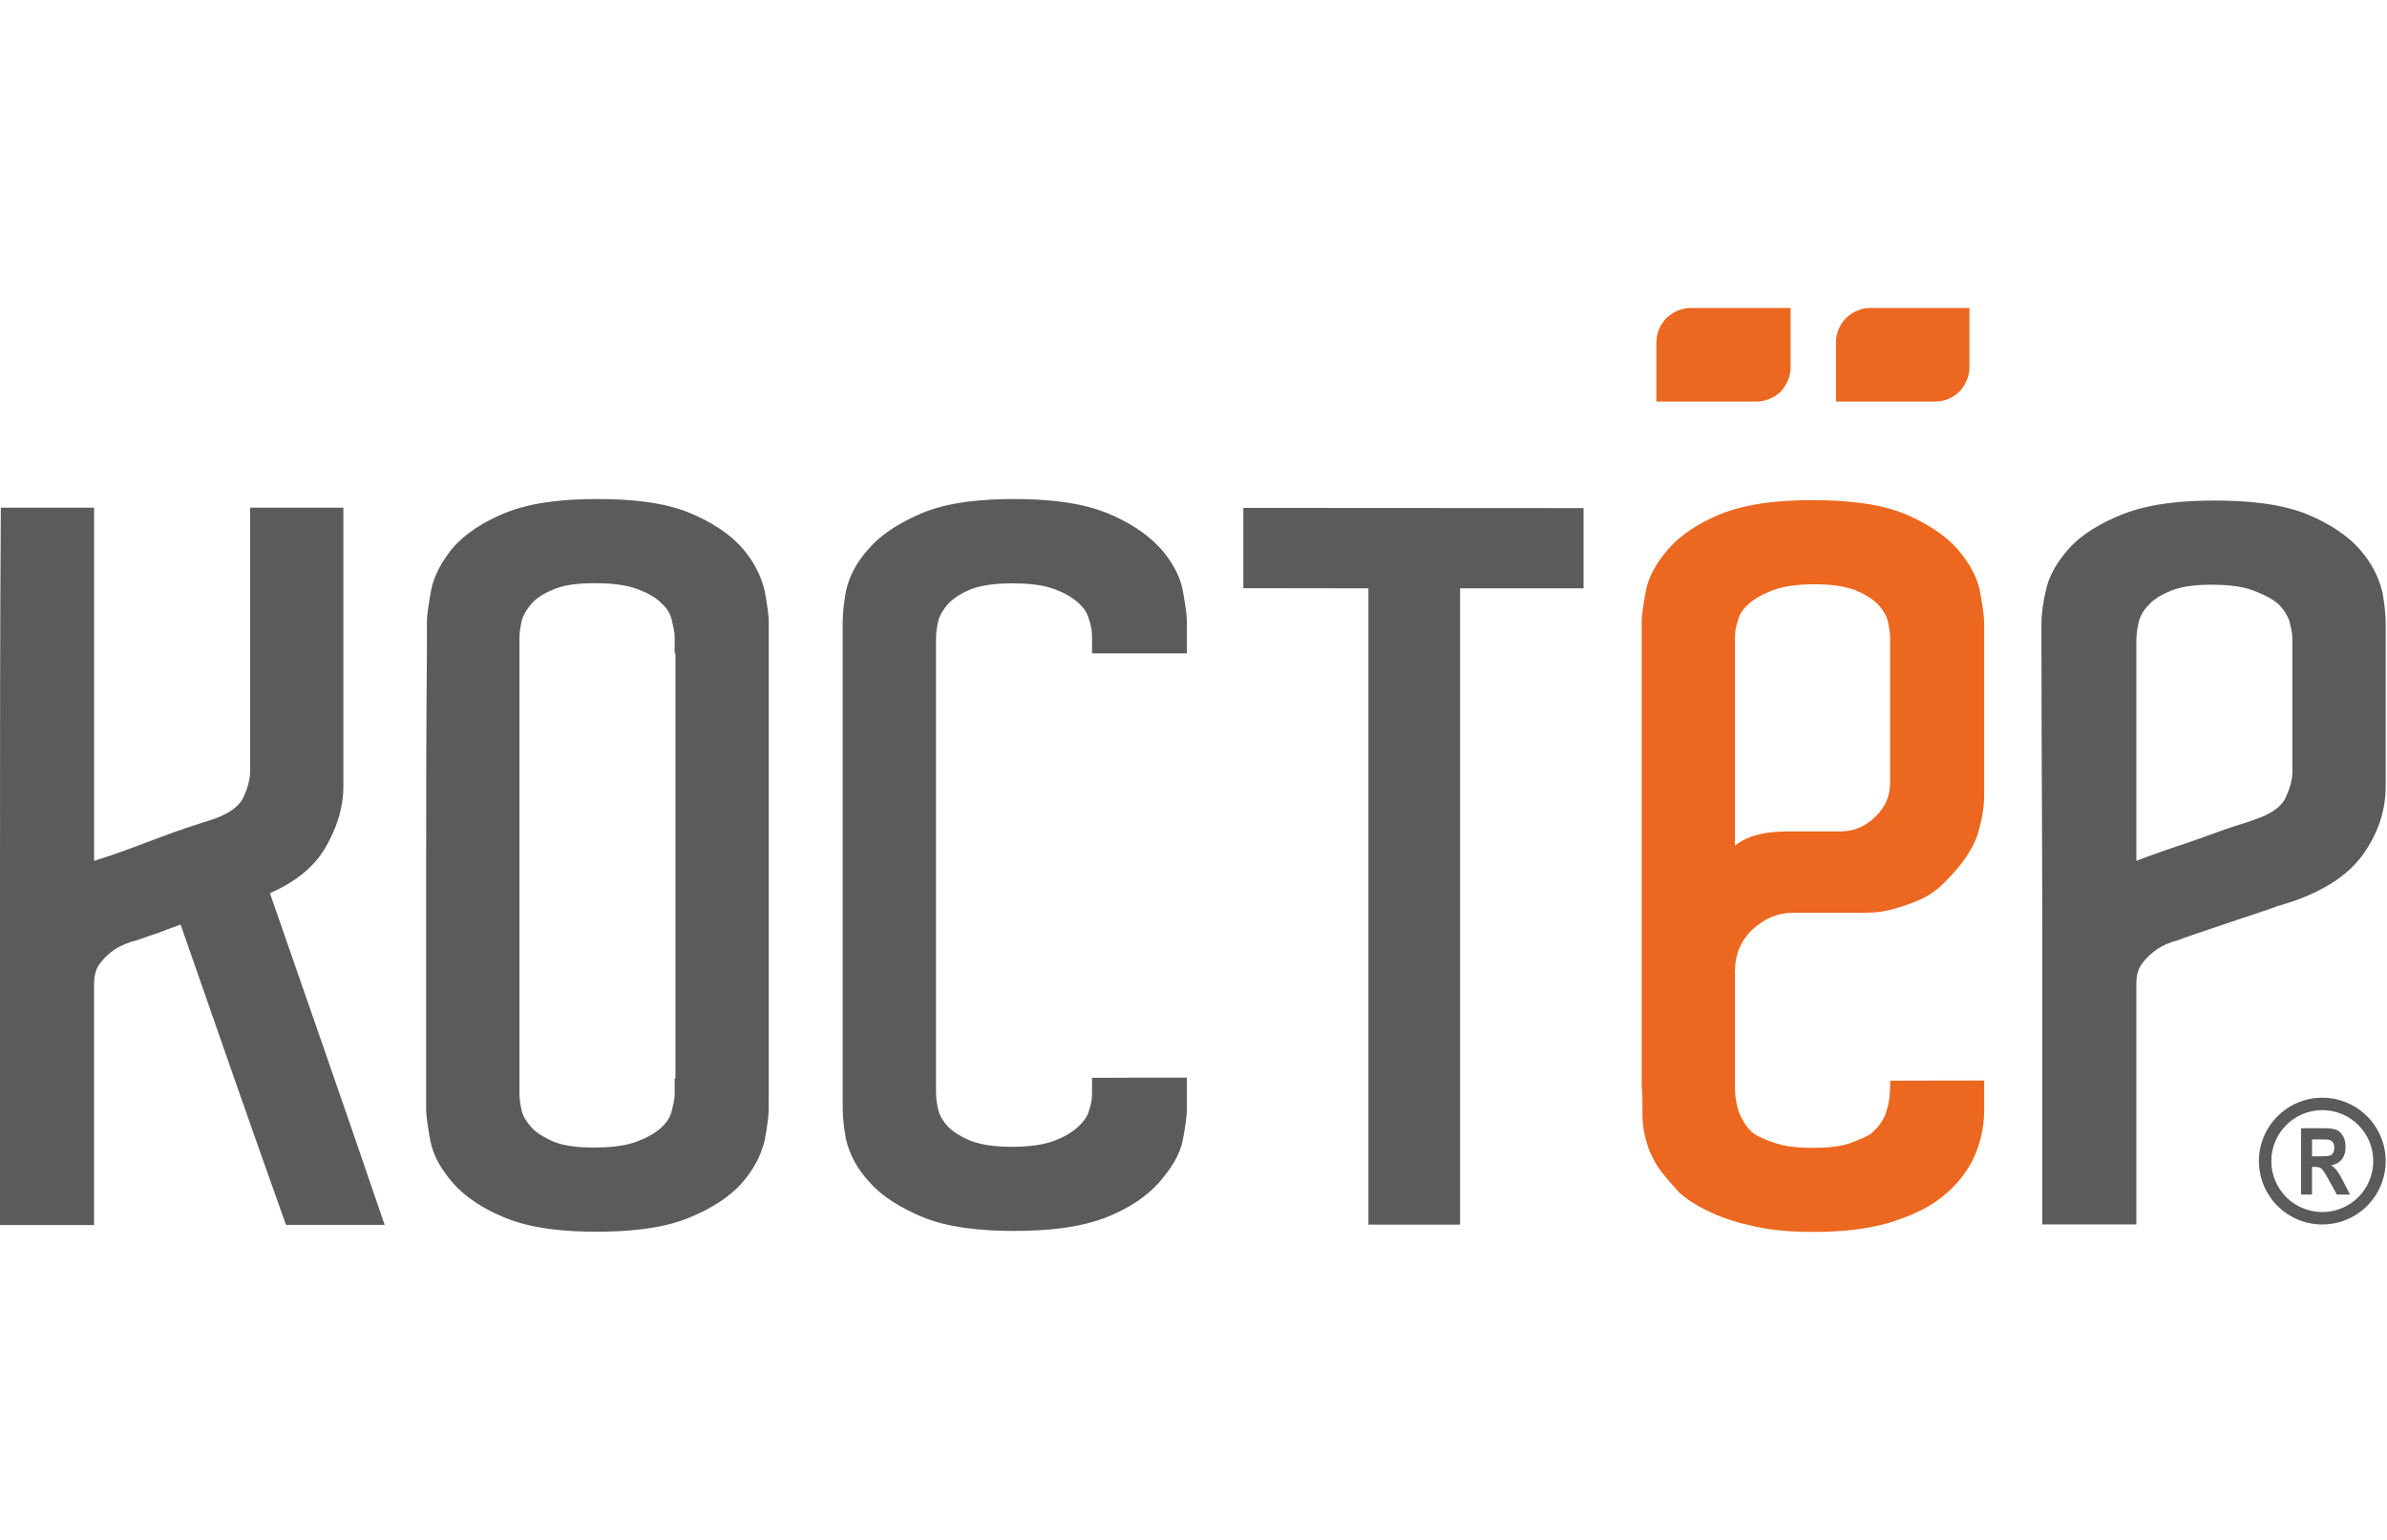 <?xml version="1.0" encoding="UTF-8" standalone="no"?>
<svg
   width="775"
   height="500"
   viewBox="0 0 775 500"
   fill="none"
   version="1.1"
   id="svg18"
   sodipodi:docname="koster_logo1_.svg"
   inkscape:version="1.1.2 (b8e25be833, 2022-02-05)"
   xmlns:inkscape="http://www.inkscape.org/namespaces/inkscape"
   xmlns:sodipodi="http://sodipodi.sourceforge.net/DTD/sodipodi-0.dtd"
   xmlns="http://www.w3.org/2000/svg"
   xmlns:svg="http://www.w3.org/2000/svg">
  <defs
     id="defs22" />
  <sodipodi:namedview
     id="namedview20"
     pagecolor="#ffffff"
     bordercolor="#666666"
     borderopacity="1.0"
     inkscape:pageshadow="2"
     inkscape:pageopacity="0.0"
     inkscape:pagecheckerboard="0"
     showgrid="true"
     inkscape:zoom="0.75732218"
     inkscape:cx="580.99447"
     inkscape:cy="191.46409"
     inkscape:window-width="1920"
     inkscape:window-height="1017"
     inkscape:window-x="-8"
     inkscape:window-y="-8"
     inkscape:window-maximized="1"
     inkscape:current-layer="svg18"
     width="800px">
    <inkscape:grid
       type="xygrid"
       id="grid55" />
  </sodipodi:namedview>
  <path
     d="m 747.112,387.868 v -21.535 h 7.504 c 1.92,0 3.289,0.195 4.116,0.581 0.822,0.386 1.493,1.059 2.025,2.011 0.526,0.957 0.791,2.1 0.791,3.429 0,1.684 -0.406,3.043 -1.214,4.071 -0.806,1.027 -1.953,1.674 -3.443,1.939 0.762,0.546 1.399,1.148 1.895,1.8 0.5,0.652 1.183,1.82 2.05,3.504 l 2.155,4.2 h -4.266 l -2.587,-4.681 c -0.928,-1.695 -1.559,-2.757 -1.895,-3.184 -0.33,-0.425 -0.687,-0.722 -1.057,-0.882 -0.371,-0.166 -0.968,-0.246 -1.79,-0.246 h -0.737 v 8.993 z m 3.548,-12.422 h 2.647 c 1.619,0 2.647,-0.071 3.089,-0.215 0.44,-0.14 0.796,-0.425 1.072,-0.857 0.276,-0.431 0.411,-1.007 0.411,-1.724 0,-0.687 -0.135,-1.239 -0.411,-1.655 -0.276,-0.416 -0.647,-0.701 -1.118,-0.862 -0.33,-0.106 -1.298,-0.16 -2.896,-0.16 h -2.793 z"
     fill="#5b5b5b"
     id="path1294"
     style="stroke-width:1.025" />
  <path
     d="m 753.992,356.427 c 5.681,0 10.824,2.303 14.547,6.026 3.724,3.722 6.027,8.867 6.027,14.547 0,5.68 -2.304,10.824 -6.027,14.547 -3.723,3.723 -8.866,6.027 -14.547,6.027 -5.68,0 -10.824,-2.303 -14.547,-6.027 -3.723,-3.723 -6.026,-8.867 -6.026,-14.547 0,-5.681 2.303,-10.825 6.026,-14.547 3.723,-3.723 8.867,-6.026 14.547,-6.026 z m 11.7,8.873 c -2.994,-2.994 -7.131,-4.846 -11.7,-4.846 -4.569,0 -8.706,1.852 -11.7,4.846 -2.994,2.994 -4.846,7.13 -4.846,11.7 0,4.569 1.853,8.706 4.846,11.7 2.994,2.994 7.131,4.846 11.7,4.846 4.569,0 8.706,-1.852 11.7,-4.846 2.994,-2.994 4.846,-7.131 4.846,-11.7 0,-4.57 -1.852,-8.706 -4.846,-11.7 z"
     fill="#5b5b5b"
     id="path1291"
     style="stroke-width:1.025" />
  <path
     fill-rule="evenodd"
     clip-rule="evenodd"
     d="m 664.147,192.215 c 0.934,-5.126 3.779,-9.68 7.124,-13.584 4.483,-5.23 10.955,-8.806 17.241,-11.402 9.236,-3.815 20.543,-4.708 30.437,-4.708 9.815,0 21.597,0.811 30.718,4.717 6.118,2.62 12.325,6.289 16.702,11.394 3.414,3.983 5.886,8.414 7.112,13.533 l 0.013,0.051 0.011,0.051 c 0.599,3.341 1.062,6.892 1.062,10.292 0,2.211 0,4.422 0,6.632 0,14.718 0,29.438 0,44.158 0,0.638 0,1.277 0,1.914 0,8.319 -2.702,15.772 -7.59,22.489 -6.193,8.511 -16.748,13.304 -26.562,16.2 l -0.254,0.075 h -0.186 c -0.317,0.056 -0.79,0.256 -1.064,0.393 l -0.109,0.057 -0.115,0.041 c -3.447,1.2 -6.907,2.357 -10.373,3.498 -3.452,1.136 -6.889,2.319 -10.331,3.483 -3.609,1.218 -7.238,2.408 -10.799,3.759 l -0.105,0.041 -0.108,0.026 c -2.408,0.594 -4.569,1.569 -6.663,2.89 -1.787,1.265 -3.404,2.772 -4.743,4.507 -1.479,1.921 -1.947,4.266 -1.947,6.646 0,0.103 0,0.198 0,0.296 0,25.361 0,50.723 0,76.084 v 1.824 h -1.825 c -8.965,0 -17.929,0 -26.896,0 h -1.823 v -1.824 c 0,-30.831 0,-61.66 0,-92.491 0,-30.847 -0.259,-61.692 -0.259,-92.54 0,-2.717 0,-5.435 0,-8.153 0,-3.461 0.53,-6.982 1.332,-10.345 z M 30.545,279.534 c 1.61,-0.533 3.229,-1.048 4.833,-1.589 2.93,-0.986 5.838,-2.022 8.728,-3.118 3.101,-1.179 6.211,-2.337 9.321,-3.494 2.85,-1.06 5.716,-2.087 8.61,-3.023 2.574,-0.83 5.148,-1.662 7.72,-2.493 3.437,-1.276 7.676,-3.435 9.285,-6.942 1.188,-2.597 2.16,-5.541 2.16,-8.425 0,-27.933 0,-55.865 0,-83.796 v -1.826 h 1.826 c 8.879,0 17.757,0 26.636,0 h 1.825 v 1.826 c 0,29.519 0,59.039 0,88.56 0,7.23 -2.281,13.995 -5.944,20.183 -4.073,6.879 -10.719,11.461 -17.905,14.623 12.209,35.07 24.413,70.14 36.423,105.279 l 0.826,2.415 h -2.552 c -9.397,0 -18.792,0 -28.189,0 h -1.286 l -0.433,-1.212 C 80.996,364.462 69.815,332.33 58.637,300.197 c -1.565,0.573 -3.128,1.157 -4.699,1.716 -1.644,0.668 -3.305,1.313 -5.013,1.802 -1.552,0.542 -3.089,1.126 -4.654,1.622 l -0.058,0.018 -0.057,0.014 c -2.428,0.6 -4.803,1.555 -6.922,2.888 -1.787,1.267 -3.406,2.776 -4.741,4.511 -1.479,1.921 -1.949,4.264 -1.949,6.646 0,0.101 0,0.197 0,0.294 0,25.411 0,50.821 0,76.232 v 1.826 h -1.826 c -8.964,0 -17.929,0 -26.894,0 H 0 v -1.826 C 0,357.725 0,319.511 0,281.298 0,243.079 8.59e-4,204.861 0.258,166.643 l 0.013,-1.813 h 1.813 c 8.879,0 17.757,0 26.637,0 h 1.826 v 1.826 c 0,37.626 0,75.252 0,112.879 z M 249.586,356.694 c 0,1.049 0,2.096 0,3.143 0,1.548 -0.165,3.123 -0.371,4.657 -0.26,1.937 -0.597,3.868 -0.951,5.79 l -0.01,0.055 -0.014,0.054 c -1.239,5.063 -3.73,9.483 -7.11,13.427 -4.43,5.168 -10.766,8.789 -16.97,11.398 -9.18,3.862 -20.591,4.711 -30.448,4.711 -9.863,0 -21.002,-0.847 -30.189,-4.711 -6.247,-2.628 -12.26,-6.205 -16.713,-11.398 -3.357,-3.918 -6.209,-8.489 -7.133,-13.637 -0.346,-1.933 -0.685,-3.872 -0.949,-5.818 -0.2,-1.469 -0.372,-2.992 -0.372,-4.475 0,-2.653 0,-5.305 0,-7.958 0,-23.594 0,-47.187 0,-70.78 0,-23.633 0.026,-47.264 0.258,-70.895 0.027,-2.729 0,-5.458 0,-8.186 0,-1.481 0.174,-3.005 0.375,-4.471 0.264,-1.931 0.602,-3.857 0.948,-5.775 0.911,-5.049 3.677,-9.667 6.833,-13.632 l 0.021,-0.026 0.022,-0.025 c 4.453,-5.195 10.467,-8.772 16.713,-11.399 9.181,-3.862 20.59,-4.711 30.448,-4.711 9.819,0 21.332,0.806 30.457,4.716 6.119,2.62 12.326,6.288 16.702,11.394 3.437,4.008 5.895,8.482 7.114,13.636 l 0.012,0.046 0.008,0.047 c 0.348,1.918 0.686,3.844 0.95,5.777 0.2,1.467 0.371,2.988 0.371,4.47 0,1.065 0,2.13 0,3.194 0,25.23 0,50.46 0,75.689 0,25.231 0,50.461 0,75.692 z m -30.286,-6.59 c 0,-22.985 0,-45.97 0,-68.954 0,-23.002 0,-46.002 0,-69.003 h -0.259 v -1.825 c 0,-1.147 0,-2.293 0,-3.439 0,-1.867 -0.566,-3.96 -0.987,-5.777 -0.486,-2.099 -1.741,-3.819 -3.322,-5.244 l -0.056,-0.05 -0.052,-0.053 c -1.92,-2.032 -5.022,-3.481 -7.598,-4.459 -4.238,-1.611 -9.599,-1.945 -14.092,-1.945 -4.128,0 -9.156,0.349 -13.015,1.928 -2.554,1.045 -5.501,2.58 -7.322,4.706 -1.395,1.626 -2.734,3.596 -3.23,5.709 -0.441,1.888 -0.727,3.836 -0.727,5.775 0,0.933 0,1.867 0,2.801 0,23.624 0,47.25 0,70.877 0,23.593 0,47.186 0,70.78 0,0.949 0,1.899 0,2.847 0,1.961 0.287,3.922 0.729,5.828 0.479,2.068 1.802,3.923 3.2,5.479 1.796,1.997 4.711,3.533 7.091,4.59 3.859,1.577 8.887,1.926 13.015,1.926 4.494,0 9.856,-0.333 14.094,-1.942 2.79,-1.06 5.733,-2.501 7.941,-4.545 1.55,-1.435 2.854,-3.178 3.341,-5.266 0.385,-1.644 0.986,-3.751 0.986,-5.43 0,-1.162 0,-2.324 0,-3.487 v -1.825 z m 62.784,-171.939 c 4.419,-5.143 10.783,-8.762 16.936,-11.419 9,-3.885 20.77,-4.736 30.467,-4.717 9.862,0.019 21.257,0.897 30.445,4.76 6.36,2.676 12.23,6.237 16.927,11.352 l 0.019,0.018 0.018,0.02 c 3.38,3.898 6.217,8.502 7.14,13.644 0.346,1.926 0.685,3.859 0.949,5.797 0.203,1.479 0.374,3.004 0.374,4.496 0,2.733 0,5.469 0,8.204 v 1.825 h -1.826 c -9.051,0 -18.102,0 -27.152,0 h -1.827 v -1.825 c 0,-1.163 0,-2.326 0,-3.488 0,-1.919 -0.295,-3.724 -0.931,-5.535 l -0.034,-0.093 -0.023,-0.096 c -0.489,-2.091 -1.769,-3.828 -3.332,-5.258 -2.236,-2.043 -4.878,-3.434 -7.692,-4.504 -4.166,-1.583 -9.414,-1.944 -13.836,-1.944 -4.343,0 -9.483,0.39 -13.531,1.928 -2.755,1.127 -5.264,2.624 -7.362,4.751 -1.374,1.61 -2.701,3.53 -3.19,5.617 -0.441,1.885 -0.727,3.833 -0.727,5.772 0,0.951 0,1.898 0,2.849 0,23.576 0,47.153 0,70.729 0,23.578 0,47.156 0,70.732 0,0.948 0,1.899 0,2.85 0,1.916 0.292,3.859 0.727,5.722 0.482,2.053 1.765,3.924 3.153,5.478 2.146,2.023 4.677,3.483 7.357,4.578 4.091,1.553 8.973,1.943 13.316,1.943 4.419,0 9.668,-0.361 13.834,-1.943 2.815,-1.07 5.459,-2.462 7.692,-4.505 1.505,-1.375 3.116,-3.223 3.591,-5.257 l 0.023,-0.099 0.034,-0.095 c 0.6,-1.706 0.931,-3.429 0.931,-5.24 0,-1.147 0,-2.293 0,-3.439 v -1.815 l 1.815,-0.01 c 9.054,-0.053 18.109,-0.052 27.163,-0.052 h 1.826 v 1.825 c 0,2.636 0,5.272 0,7.908 0,3.373 -0.715,7.131 -1.323,10.448 -0.929,5.049 -4.112,9.654 -7.392,13.481 -4.469,5.212 -10.434,8.805 -16.723,11.405 -9.343,3.859 -20.687,4.705 -30.696,4.705 -9.701,0 -21.183,-0.854 -30.2,-4.715 -6.151,-2.635 -12.526,-6.236 -16.939,-11.37 -3.614,-3.943 -6.142,-8.34 -7.391,-13.56 l -0.013,-0.051 -0.008,-0.053 c -0.603,-3.352 -1.064,-6.882 -1.064,-10.294 0,-2.62 0,-5.239 0,-7.858 0,-23.576 0,-47.154 0,-70.732 0,-23.576 0,-47.153 0,-70.729 0,-2.735 0,-5.47 0,-8.204 0,-3.411 0.461,-6.941 1.064,-10.293 l 0.008,-0.05 0.013,-0.05 c 1.248,-5.221 3.777,-9.615 7.391,-13.558 z m 191.975,12.86 c 0,33.824 0,67.647 0,101.47 0,34.431 0,68.865 0,103.296 v 1.825 h -1.823 c -8.707,0 -17.414,0 -26.119,0 h -1.826 v -1.825 c 0,-34.431 0,-68.865 0,-103.296 0,-33.823 0,-67.647 0,-101.47 -12.927,-0.005 -25.851,-0.05 -38.776,-0.05 h -1.826 v -1.825 c 0,-7.466 0,-14.931 0,-22.398 v -1.825 h 1.826 c 7.499,0 14.998,0 22.499,0 28.102,0 56.203,0.049 84.307,0.049 h 1.824 v 1.825 c 0,7.466 0,14.932 0,22.398 v 1.825 h -1.824 c -12.753,0 -25.507,0 -38.262,0 z m 219.561,88.463 c 1.51,-0.551 3.017,-1.111 4.521,-1.67 3.014,-1.119 6.062,-2.151 9.113,-3.164 3.192,-1.061 6.361,-2.195 9.529,-3.327 2.857,-1.021 5.707,-2.102 8.598,-3.017 1.289,-0.409 2.574,-0.833 3.869,-1.225 1.178,-0.404 2.367,-0.805 3.533,-1.246 l 0.041,-0.016 c 3.552,-1.253 7.634,-3.3 9.295,-6.902 1.185,-2.57 2.16,-5.515 2.16,-8.372 0,-0.948 0,-1.899 0,-2.848 0,-12.313 0,-24.626 0,-36.937 0,-1.162 0,-2.326 0,-3.488 0,-1.802 -0.546,-3.858 -0.964,-5.624 -0.726,-2.023 -1.911,-3.806 -3.4,-5.348 -2.177,-2 -5.433,-3.475 -8.166,-4.513 -4.242,-1.613 -9.336,-1.944 -13.834,-1.944 -4.128,0 -9.157,0.349 -13.015,1.928 -2.554,1.044 -5.5,2.579 -7.322,4.704 l -0.041,0.047 -0.044,0.043 c -1.59,1.623 -2.629,3.406 -3.148,5.622 -0.434,1.864 -0.727,3.809 -0.727,5.725 0,0.95 0,1.898 0,2.848 0,22.907 0,45.816 0,68.725 z"
     fill="#5b5b5b"
     id="path1288"
     style="stroke-width:1.025" />
  <path
     fill-rule="evenodd"
     clip-rule="evenodd"
     d="m 609.786,196.272 c -2.129,-2.057 -4.662,-3.517 -7.347,-4.616 -4.091,-1.555 -8.969,-1.943 -13.311,-1.943 -4.343,0 -9.481,0.388 -13.57,1.943 -2.806,1.065 -5.716,2.511 -7.95,4.551 -1.543,1.411 -2.846,3.137 -3.33,5.207 l -0.022,0.095 -0.036,0.094 c -0.593,1.689 -0.931,3.445 -0.931,5.238 0,14.827 0,29.656 0,44.482 0,0.102 0,0.196 0,0.295 0,0.853 0,1.703 0,2.552 0,6.796 0,13.589 0,20.382 1.653,-1.244 3.368,-2.213 5.324,-2.905 l 0.035,-0.012 0.037,-0.011 c 1.973,-0.611 3.979,-1.14 6.041,-1.35 1.609,-0.161 3.217,-0.303 4.836,-0.303 5.946,0 11.893,0 17.837,0 4.486,0 8.176,-1.608 11.406,-4.699 3.188,-3.048 4.865,-6.68 4.865,-11.103 0,-0.849 0,-1.699 0,-2.552 0,-0.102 0,-0.196 0,-0.295 0,-14.614 0,-29.228 0,-43.844 0,-1.918 -0.285,-3.851 -0.726,-5.716 -0.487,-2.06 -1.767,-3.93 -3.158,-5.489 z m -76.509,163.672 c 0,-2.351 -0.004,-4.702 -0.248,-7.044 l -0.012,-0.098 v -0.098 c 0,-12.438 0,-24.875 0,-37.313 0,-21.258 0,-42.518 0,-63.778 0,-0.102 0,-0.196 0,-0.295 0,-16.3 0,-32.601 0,-48.901 0,-1.547 0.166,-3.123 0.37,-4.655 0.26,-1.936 0.599,-3.868 0.953,-5.79 0.932,-5.051 3.835,-9.63 7.13,-13.474 4.449,-5.193 10.461,-8.769 16.705,-11.395 9.175,-3.859 20.582,-4.708 30.434,-4.708 9.852,0 21.257,0.849 30.436,4.708 l 0.032,0.015 c 6.056,2.684 12.316,6.346 16.674,11.429 3.341,3.897 6.207,8.512 7.131,13.63 0.348,1.928 0.687,3.867 0.951,5.809 0.198,1.452 0.372,2.963 0.372,4.432 0,16.3 0,32.601 0,48.901 0,0.102 0,0.196 0,0.295 0,2.324 0,4.648 0,6.971 0,4.141 -0.985,8.486 -2.142,12.443 l -0.014,0.05 -0.017,0.047 c -1.999,5.693 -6.031,10.711 -10.22,14.889 -2.381,2.512 -5.164,4.66 -8.344,6.061 -2.663,1.172 -5.459,2.166 -8.219,2.924 -2.946,0.895 -5.981,1.354 -9.06,1.354 -7.927,0 -15.854,0 -23.782,0 -5.35,0 -9.546,1.941 -13.485,5.497 -3.812,3.722 -5.629,8.222 -5.629,13.547 0,12.438 0,24.876 0,37.313 0,3.767 0.603,7.813 2.582,11.087 l 0.021,0.035 0.021,0.037 c 0.661,1.217 1.549,2.384 2.529,3.361 l 0.031,0.032 c 1.032,1.078 2.651,1.866 4.018,2.419 l 0.041,0.017 0.043,0.017 c 1.971,0.912 4.028,1.576 6.135,2.096 3.058,0.756 6.763,0.88 9.903,0.88 3.812,0 8.68,-0.234 12.278,-1.6 1.324,-0.504 2.654,-1.02 3.951,-1.592 0.774,-0.34 1.622,-0.723 2.344,-1.178 2.172,-1.791 4.095,-4.048 5.038,-6.736 1.007,-2.865 1.449,-5.838 1.449,-8.871 v -1.823 h 1.824 c 8.964,0 17.923,-0.052 26.886,-0.052 h 1.824 V 352.66 c 0,2.553 0,5.105 0,7.659 0,5.791 -1.286,11.302 -3.802,16.506 l -0.014,0.033 -0.017,0.032 c -2.901,5.452 -6.878,9.8 -11.947,13.31 -4.496,3.115 -10.036,5.267 -15.236,6.871 l -0.032,0.011 c -7.823,2.259 -16.434,2.919 -24.547,2.919 -6.3,0 -12.861,-0.411 -18.986,-1.807 -4.798,-1.002 -9.637,-2.438 -14.092,-4.497 -3.623,-1.676 -7.284,-3.765 -10.273,-6.433 l -0.078,-0.069 -0.069,-0.078 c -2.066,-2.308 -4.147,-4.621 -6.034,-7.079 l -0.021,-0.026 -0.02,-0.026 c -4.228,-5.944 -6.021,-12.775 -5.765,-20.043 z"
     fill="#ec671f"
     id="path1285"
     style="stroke-width:1.025" />
  <path
     fill-rule="evenodd"
     clip-rule="evenodd"
     d="m 599.1,130.387 c -0.463,0 -0.923,0 -1.382,0 h -1.628 v -1.625 c 0,-0.423 0,-0.847 0,-1.27 0,-8.124 0,-8.244 0,-16.368 0,-2.897 1.217,-5.734 3.209,-7.814 l 0.039,-0.04 0.04,-0.036 C 601.53,101.263 604.212,100 607.162,100 c 10.216,0 20.429,0 30.644,0 h 1.627 v 1.627 c 0,8.562 0,9.12 0,17.682 0,2.911 -1.272,5.647 -3.195,7.796 l -0.044,0.048 -0.049,0.045 c -2.14,1.989 -4.842,3.189 -7.788,3.189 -9.752,0 -19.506,0 -29.259,0 z"
     fill="#ec671f"
     id="path1282"
     style="stroke-width:1.025" />
  <path
     fill-rule="evenodd"
     clip-rule="evenodd"
     d="m 570.289,130.387 c -9.83,0 -19.659,0 -29.491,0 -0.461,0 -0.922,0 -1.383,0 h -1.625 v -1.625 c 0,-0.423 0,-0.847 0,-1.269 0,-8.125 0,-8.245 0,-16.369 0,-2.896 1.239,-5.713 3.209,-7.814 l 0.038,-0.04 0.04,-0.036 C 543.323,101.178 546.029,100 549.091,100 c 10.216,0 20.43,0 30.645,0 h 1.625 v 1.627 c 0,8.575 0,9.15 0,17.727 0,2.911 -1.273,5.645 -3.196,7.796 l -0.049,0.056 -0.059,0.05 c -2.16,1.935 -4.844,3.131 -7.77,3.131 z"
     fill="#ec671f"
     id="path1279"
     style="stroke-width:1.025" />
</svg>
